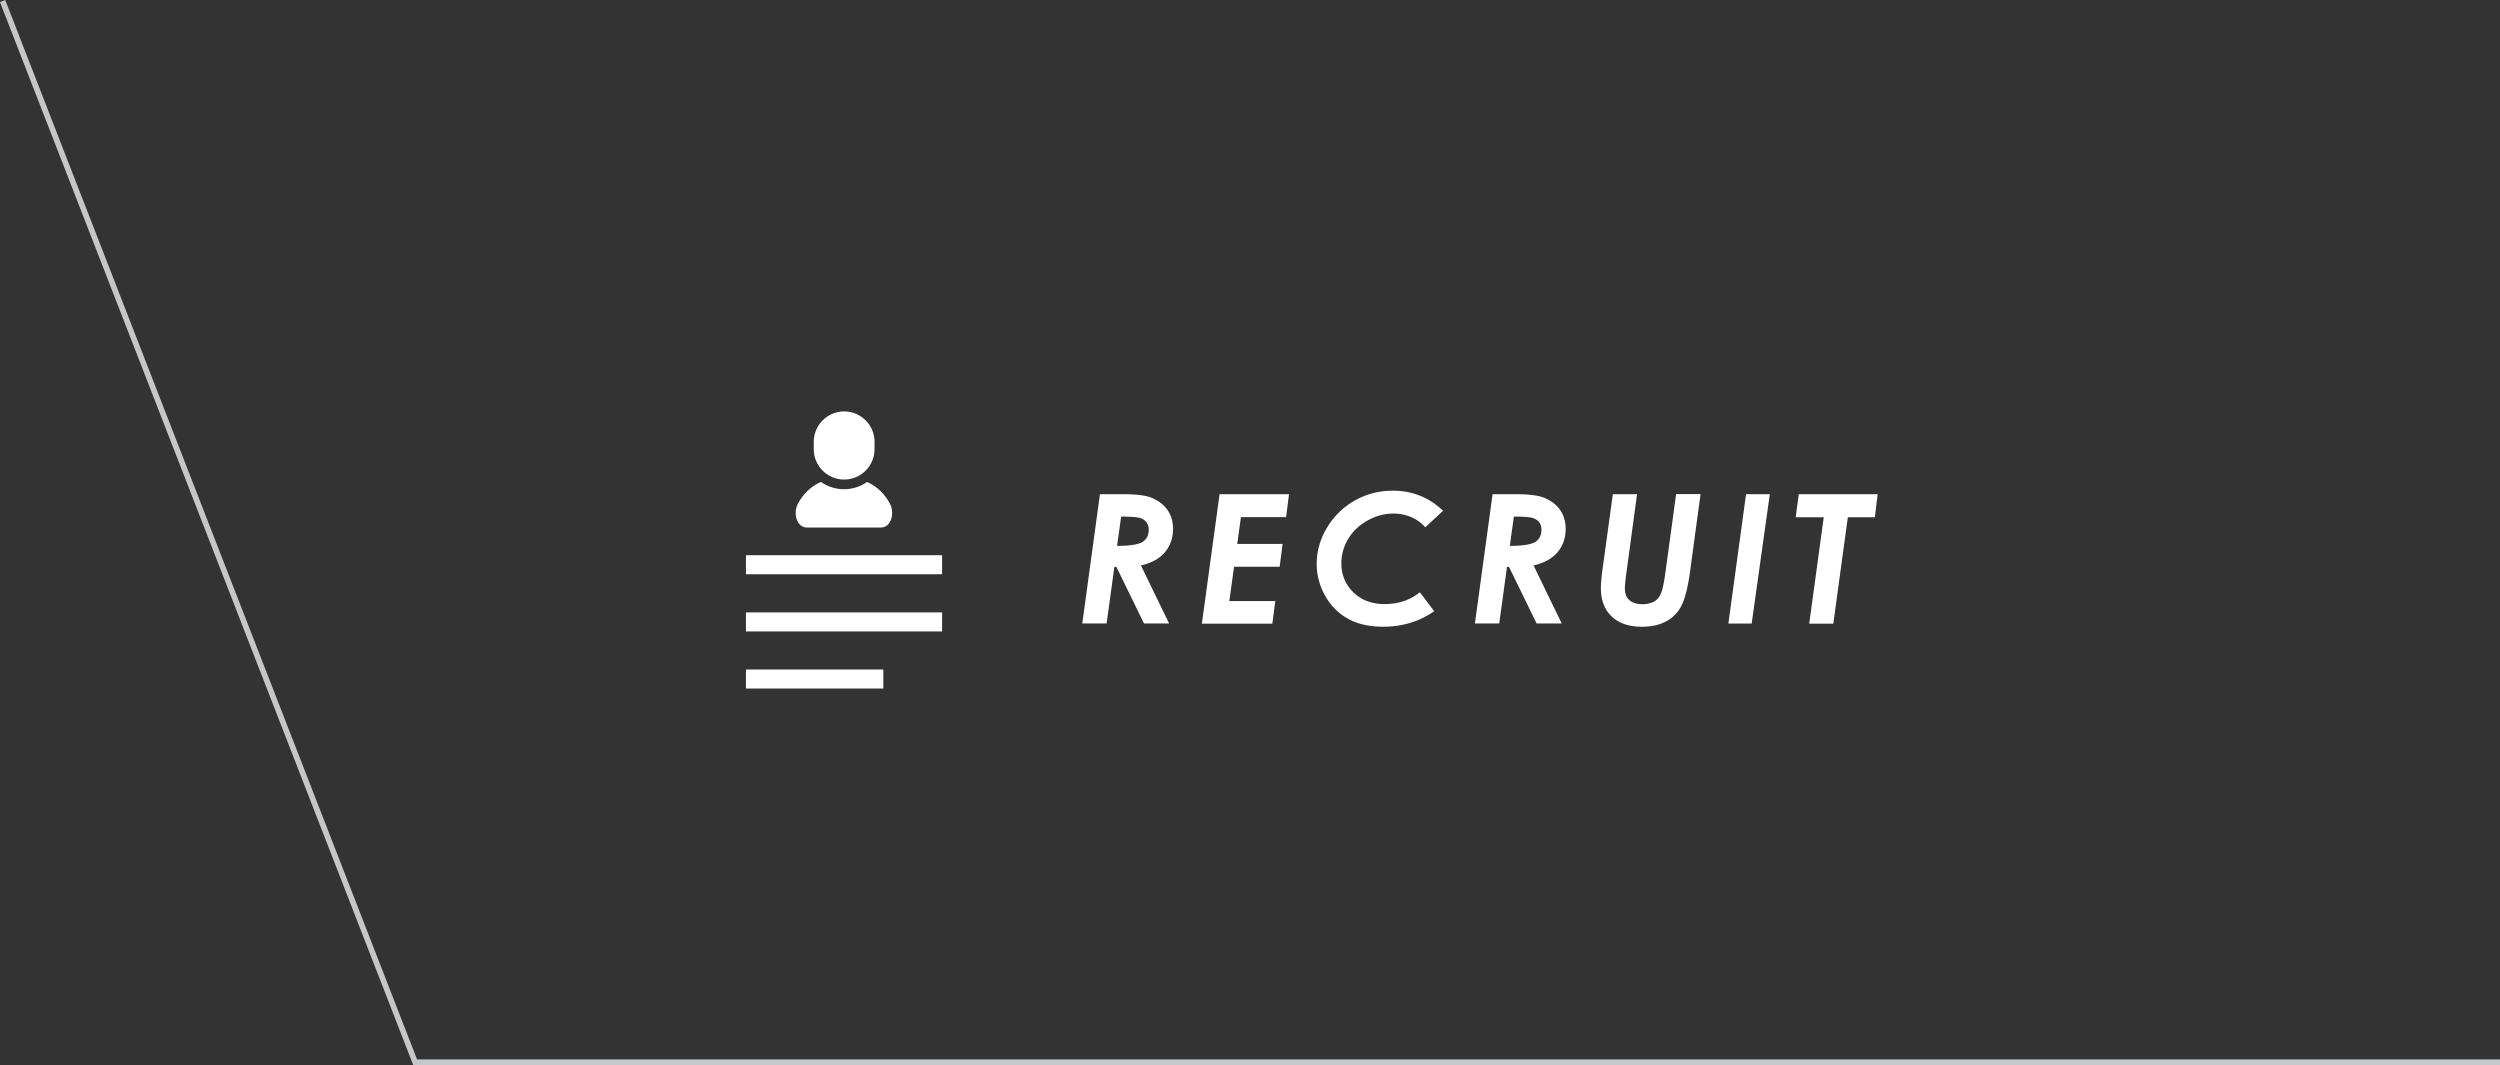<svg id="_レイヤー_2" data-name="レイヤー 2" xmlns="http://www.w3.org/2000/svg" viewBox="0 0 222.03 94.59"><rect x="0" y="0" width="222.03" height="94.59" fill="#333333" stroke="none"/><defs><style>.cls-2{fill:#fff}</style></defs><g id="_レイヤー_1-2" data-name="レイヤー 1"><path class="cls-2" d="M97.68 43.89h2c1.23 0 2.1.11 2.6.32.63.27 1.1.63 1.42 1.1s.48 1.03.48 1.67c0 .8-.24 1.48-.71 2.05-.47.57-1.19.97-2.14 1.19l2.5 5.15h-2.23l-2.45-5.02h-.18l-.69 5.02h-2.16l1.57-11.49zm1.53 4.59c1.17 0 1.93-.13 2.28-.36.35-.24.53-.59.53-1.07 0-.27-.07-.5-.21-.68-.14-.18-.35-.31-.61-.38-.27-.07-.81-.11-1.63-.11l-.36 2.6zM108.3 43.89h6.18l-.26 2.04h-4.01l-.33 2.38h4.03l-.26 2.02h-4.05l-.42 3.05h4.08l-.26 2.01h-6.26l1.57-11.49zM128.15 45.37l-1.57 1.46a3.39 3.39 0 00-1.24-.9c-.49-.21-1.02-.32-1.59-.32-.8 0-1.57.21-2.3.62s-1.31.95-1.71 1.63c-.41.68-.61 1.4-.61 2.16 0 1.04.36 1.91 1.08 2.6s1.64 1.03 2.77 1.03c1.2 0 2.25-.35 3.12-1.05l1.27 1.68c-1.31.92-2.82 1.38-4.54 1.38-1.21 0-2.24-.23-3.08-.69s-1.53-1.13-2.04-2.02a5.71 5.71 0 01-.77-2.89c0-1.11.3-2.17.91-3.19.61-1.02 1.43-1.82 2.46-2.41s2.17-.88 3.39-.88c1.72 0 3.21.59 4.46 1.78zM132.55 43.89h2c1.23 0 2.1.11 2.6.32.63.27 1.1.63 1.42 1.1s.48 1.03.48 1.67c0 .8-.24 1.48-.71 2.05-.47.57-1.19.97-2.14 1.19l2.5 5.15h-2.23l-2.45-5.02h-.18l-.69 5.02h-2.16l1.57-11.49zm1.54 4.59c1.17 0 1.93-.13 2.28-.36.35-.24.53-.59.53-1.07 0-.27-.07-.5-.21-.68-.14-.18-.35-.31-.61-.38-.27-.07-.81-.11-1.63-.11l-.36 2.6zM143.24 43.89h2.15l-.96 7.09c-.08.62-.12 1.06-.12 1.31 0 .43.13.77.4 1.01s.66.36 1.17.36c.41 0 .77-.09 1.08-.27.23-.14.41-.36.55-.68.14-.31.27-.94.4-1.88l.95-6.95h2.17l-.93 6.86c-.19 1.41-.45 2.42-.76 3.04-.31.61-.76 1.08-1.36 1.4-.59.32-1.31.48-2.16.48-1.15 0-2.04-.3-2.68-.91-.64-.61-.96-1.44-.96-2.5 0-.46.06-1.14.19-2.03l.87-6.34zM155.07 43.89h2.11l-1.61 11.49h-2.07l1.57-11.49zM159.74 43.89h7.02l-.25 2.05h-2.4l-1.29 9.45h-2.14l1.29-9.45h-2.49l.27-2.05z"/><g><path class="cls-2" d="M77.01 42.8c-.58.41-1.29.65-2.05.65s-1.47-.24-2.05-.65c-1.01.44-1.64 1.2-2.02 1.88-.51.9-.11 2.17.76 2.17h6.6c.87 0 1.27-1.27.76-2.17-.38-.68-1-1.44-2.02-1.88zM74.97 42.59c1.49 0 2.7-1.21 2.7-2.7v-.65c0-1.49-1.21-2.7-2.7-2.7s-2.7 1.21-2.7 2.7v.65c0 1.49 1.21 2.7 2.7 2.7z"/><g><path class="cls-2" d="M66.25 49.31h17.42V51H66.25zM66.25 54.39h17.42v1.69H66.25zM66.25 59.46h12.2v1.69h-12.2z"/></g></g><path fill="none" stroke="#c6c7c8" stroke-miterlimit="10" stroke-width=".5" d="M.23.09l36.64 94.25h185.16"/></g></svg>